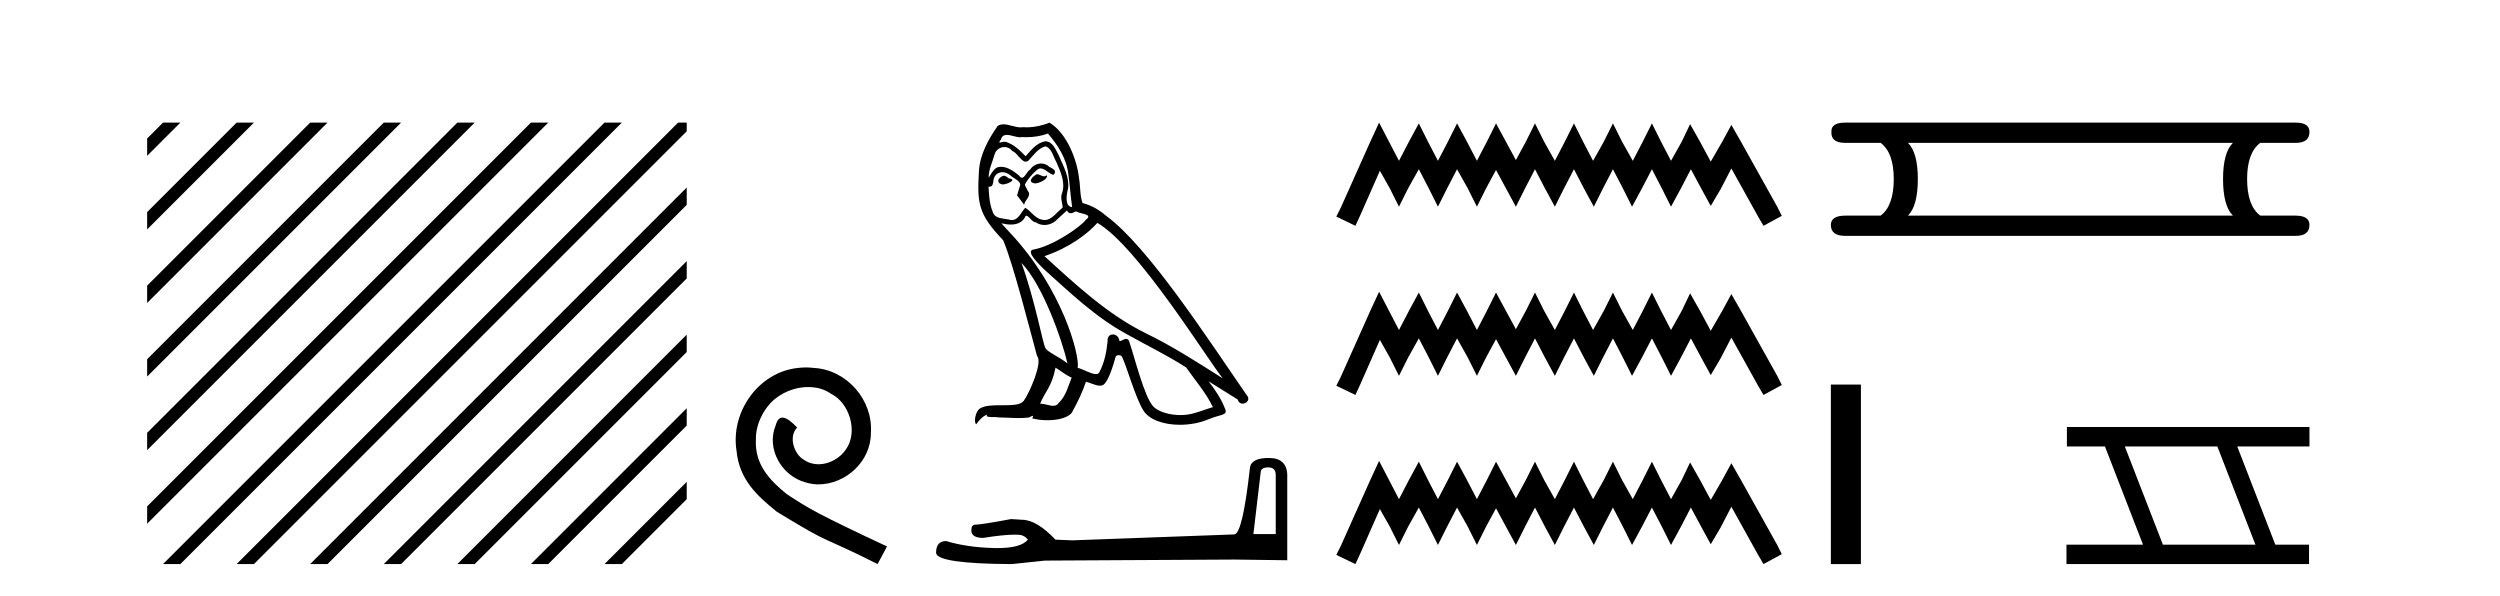 <?xml version='1.0' encoding='UTF-8' standalone='yes'?><svg xmlns='http://www.w3.org/2000/svg' xmlns:xlink='http://www.w3.org/1999/xlink' width='172.0' height='41.0' ><path d='M 11.215 8.437 L 10.124 9.528 L 10.124 10.721 L 12.11 8.735 L 12.408 8.437 ZM 16.277 8.437 L 10.124 14.59 L 10.124 14.59 L 10.124 15.783 L 17.172 8.735 L 17.47 8.437 ZM 21.339 8.437 L 10.124 19.652 L 10.124 19.652 L 10.124 20.845 L 10.124 20.845 L 22.234 8.735 L 22.532 8.437 ZM 26.401 8.437 L 10.124 24.714 L 10.124 24.714 L 10.124 25.907 L 10.124 25.907 L 27.296 8.735 L 27.594 8.437 ZM 31.463 8.437 L 10.124 29.776 L 10.124 29.776 L 10.124 30.969 L 10.124 30.969 L 32.358 8.735 L 32.656 8.437 ZM 36.525 8.437 L 10.124 34.838 L 10.124 34.838 L 10.124 36.031 L 10.124 36.031 L 37.42 8.735 L 37.719 8.437 ZM 41.587 8.437 L 11.513 38.511 L 11.513 38.511 L 11.215 38.809 L 12.408 38.809 L 42.482 8.735 L 42.781 8.437 ZM 46.65 8.437 L 16.575 38.511 L 16.575 38.511 L 16.277 38.809 L 17.47 38.809 L 47.246 9.033 L 47.246 8.437 ZM 47.246 12.902 L 21.637 38.511 L 21.637 38.511 L 21.339 38.809 L 22.532 38.809 L 47.246 14.095 L 47.246 12.902 ZM 47.246 17.964 L 26.7 38.511 L 26.7 38.511 L 26.401 38.809 L 27.594 38.809 L 47.246 19.158 L 47.246 17.964 ZM 47.246 23.026 L 31.762 38.511 L 31.463 38.809 L 32.656 38.809 L 47.246 24.22 L 47.246 23.026 ZM 47.246 28.089 L 36.824 38.511 L 36.525 38.809 L 37.719 38.809 L 47.246 29.282 L 47.246 29.282 L 47.246 28.089 ZM 47.246 33.151 L 41.886 38.511 L 41.587 38.809 L 42.781 38.809 L 47.246 34.344 L 47.246 33.151 Z' style='fill:#000000;stroke:none' /><path d='M 55.457 25.279 C 55.269 25.279 55.081 25.297 54.893 25.314 C 52.177 25.604 50.247 28.354 50.674 31.019 C 50.862 33.001 52.092 34.111 53.441 35.205 C 57.456 37.665 56.328 36.759 60.377 38.809 L 61.026 37.596 C 56.209 35.341 55.628 34.983 54.124 33.992 C 52.895 33.001 51.921 31.908 52.006 30.251 C 51.972 29.106 52.655 27.927 53.424 27.364 C 54.039 26.902 54.825 26.629 55.594 26.629 C 56.174 26.629 56.721 26.766 57.199 27.107 C 58.412 27.705 59.079 29.687 58.19 30.934 C 57.78 31.532 57.046 31.942 56.311 31.942 C 55.952 31.942 55.594 31.839 55.286 31.617 C 54.671 31.276 54.21 30.08 54.842 29.414 C 54.552 29.106 54.142 28.73 53.834 28.73 C 53.629 28.73 53.475 28.884 53.373 29.243 C 52.69 30.883 53.783 32.745 55.423 33.189 C 55.713 33.274 56.004 33.326 56.294 33.326 C 58.173 33.326 59.916 31.754 59.916 29.807 C 60.087 27.534 58.276 25.45 56.004 25.314 C 55.833 25.297 55.645 25.279 55.457 25.279 Z' style='fill:#000000;stroke:none' /><path d='M 71.338 11.984 C 71.026 12.134 70.645 12.55 71.222 12.62 C 71.5 12.608 72.135 12.319 72.02 12.053 L 72.02 12.053 C 71.96 12.11 71.899 12.131 71.838 12.131 C 71.674 12.131 71.506 11.984 71.338 11.984 ZM 69.062 12.088 C 68.68 12.18 68.484 12.596 68.969 12.689 C 68.977 12.69 68.986 12.69 68.995 12.69 C 69.274 12.69 70.035 12.351 69.408 12.273 C 69.304 12.204 69.2 12.088 69.062 12.088 ZM 72.1 9.188 C 72.782 9.985 73.383 10.909 73.499 11.973 C 73.614 12.735 73.649 13.498 73.764 14.249 C 73.221 14.203 73.383 13.359 73.487 12.955 C 73.579 12.157 73.152 11.418 72.852 10.713 C 72.644 10.332 72.447 9.731 71.916 9.719 C 71.326 9.823 70.945 10.32 70.564 10.748 C 70.171 10.355 69.755 9.927 69.212 9.766 C 69.184 9.755 69.152 9.751 69.118 9.751 C 68.996 9.751 68.854 9.805 68.788 9.805 C 68.732 9.805 68.732 9.765 68.854 9.615 C 68.927 9.356 69.079 9.28 69.268 9.28 C 69.543 9.28 69.895 9.443 70.191 9.443 C 70.236 9.443 70.279 9.439 70.321 9.431 C 70.419 9.436 70.516 9.439 70.614 9.439 C 71.119 9.439 71.626 9.362 72.1 9.188 ZM 71.916 10.066 C 72.366 10.182 72.47 10.805 72.69 11.175 C 72.967 11.822 73.302 12.527 73.083 13.255 C 72.909 13.602 73.129 14.041 73.106 14.295 C 72.72 14.566 72.382 15.137 71.87 15.137 C 71.814 15.137 71.756 15.13 71.696 15.115 C 71.188 15.011 70.933 14.526 70.541 14.295 C 70.256 14.569 70.088 15.138 69.619 15.138 C 69.555 15.138 69.485 15.128 69.408 15.104 C 68.981 15.011 68.415 15.058 68.287 14.538 C 68.068 14.006 68.045 13.417 68.01 12.839 L 68.01 12.839 C 68.036 12.844 68.059 12.846 68.081 12.846 C 68.315 12.846 68.336 12.575 68.357 12.342 C 68.447 12.004 68.689 11.847 68.958 11.847 C 69.14 11.847 69.333 11.918 69.501 12.053 C 69.697 12.273 70.298 12.446 70.171 12.793 C 70.113 13.001 70.044 13.22 69.974 13.44 L 70.46 14.087 C 70.506 13.752 71.003 13.475 70.714 13.14 C 70.668 12.989 70.494 12.793 70.518 12.677 C 70.726 12.308 71.003 11.984 71.326 11.707 C 71.414 11.622 71.503 11.588 71.591 11.588 C 71.901 11.588 72.212 11.994 72.482 12.03 C 72.748 11.741 72.459 11.626 72.193 11.476 C 72.028 11.32 71.829 11.249 71.631 11.249 C 71.342 11.249 71.054 11.4 70.876 11.661 C 70.656 11.792 70.503 12.231 70.311 12.231 C 70.25 12.231 70.185 12.187 70.113 12.076 C 69.76 11.794 69.338 11.477 68.875 11.477 C 68.807 11.477 68.738 11.484 68.669 11.499 C 68.342 11.566 68.048 12.228 68.023 12.228 C 68.022 12.228 68.022 12.228 68.022 12.227 C 68.01 11.684 68.264 11.198 68.415 10.667 C 68.498 10.318 68.798 10.116 69.103 10.116 C 69.303 10.116 69.505 10.202 69.651 10.39 C 69.995 10.517 70.247 11.122 70.571 11.122 C 70.627 11.122 70.686 11.103 70.749 11.06 C 71.107 10.678 71.396 10.228 71.916 10.066 ZM 70.275 18.085 C 71.742 19.599 73.094 23.435 73.441 25.006 C 72.875 24.544 72.1 24.243 71.927 23.955 C 71.742 23.654 71.234 20.731 70.275 18.085 ZM 75.498 15.335 C 78.271 16.929 83.1 24.775 84.129 26.034 C 82.396 24.937 80.686 23.827 78.825 22.926 C 76.214 21.644 73.984 19.564 71.858 17.623 C 73.614 17.033 74.874 16.04 75.498 15.335 ZM 72.62 25.295 C 72.99 25.514 73.325 25.815 73.73 25.977 C 73.487 26.577 73.337 27.248 72.84 27.721 C 72.747 27.871 72.613 27.919 72.461 27.919 C 72.199 27.919 71.879 27.777 71.612 27.777 C 71.594 27.777 71.575 27.778 71.557 27.779 C 71.881 26.97 72.366 26.612 72.62 25.295 ZM 73.406 14.48 C 73.476 14.625 73.565 14.672 73.66 14.672 C 73.785 14.672 73.919 14.59 74.03 14.538 C 74.307 14.734 75.266 14.711 74.7 15.127 C 74.342 15.612 72.428 16.936 71.098 17.169 C 70.524 17.27 71.488 18.177 71.8 18.501 C 73.603 20.118 75.37 21.829 77.531 22.996 C 78.883 23.758 80.304 24.44 81.61 25.283 C 82.234 26.185 82.973 27.017 83.447 28.01 C 82.973 28.149 82.511 28.345 82.026 28.461 C 81.77 28.526 81.492 28.556 81.214 28.556 C 80.451 28.556 79.684 28.328 79.345 27.964 C 78.721 27.305 78.04 24.498 77.681 23.469 C 77.63 23.354 77.558 23.315 77.48 23.315 C 77.324 23.315 77.143 23.468 77.053 23.468 C 77.035 23.468 77.021 23.461 77.011 23.446 C 76.988 23.162 76.769 23.011 76.565 23.011 C 76.362 23.011 76.174 23.159 76.202 23.469 C 76.133 24.197 75.994 24.925 75.648 25.584 C 75.605 25.696 75.517 25.739 75.4 25.739 C 75.071 25.739 74.521 25.4 74.146 25.306 C 74.296 24.417 73.083 19.864 69.524 16.051 C 69.399 15.917 68.857 15.345 68.905 15.345 C 68.91 15.345 68.923 15.353 68.946 15.37 C 69.128 15.417 69.333 15.45 69.537 15.45 C 69.926 15.45 70.308 15.33 70.506 14.965 C 70.536 14.875 70.574 14.84 70.618 14.84 C 70.776 14.84 71.015 15.3 71.269 15.3 C 71.452 15.423 71.658 15.479 71.862 15.479 C 72.197 15.479 72.529 15.328 72.759 15.069 C 72.979 14.873 73.187 14.676 73.406 14.48 ZM 72.204 8.437 C 71.841 8.598 71.205 8.76 70.635 8.76 C 70.551 8.76 70.47 8.756 70.39 8.749 C 70.336 8.759 70.281 8.763 70.226 8.763 C 69.837 8.763 69.418 8.554 69.042 8.554 C 68.898 8.554 68.761 8.584 68.634 8.668 C 67.999 9.592 67.421 10.621 67.352 11.765 C 67.224 13.96 67.282 14.722 69.015 16.525 C 69.697 18.073 70.968 23.123 71.349 24.498 C 71.765 24.891 70.829 27.04 70.437 27.571 C 70.223 27.866 69.66 27.88 69.054 27.88 C 68.989 27.88 68.922 27.88 68.856 27.88 C 68.312 27.88 67.761 27.892 67.421 28.103 C 67.097 28.311 66.982 29.085 67.167 29.189 C 67.34 28.923 67.687 28.565 67.929 28.53 L 67.929 28.53 C 67.698 28.773 68.507 28.657 68.68 28.715 C 69.148 28.723 69.62 28.762 70.095 28.762 C 70.324 28.762 70.554 28.753 70.783 28.727 C 70.887 28.681 70.999 28.61 71.047 28.61 C 71.085 28.61 71.085 28.653 71.014 28.784 C 71.341 28.87 71.709 28.912 72.068 28.912 C 72.876 28.912 73.643 28.696 73.811 28.264 C 74.157 27.629 74.481 26.959 74.712 26.266 C 75.007 26.328 75.378 26.536 75.675 26.536 C 75.762 26.536 75.843 26.518 75.914 26.473 C 76.237 26.254 76.572 25.226 76.757 24.544 C 76.775 24.473 76.871 24.438 76.968 24.438 C 77.062 24.438 77.156 24.47 77.185 24.532 C 77.531 25.226 78.109 27.352 78.663 28.241 C 79.082 28.901 80.096 29.225 81.176 29.225 C 81.855 29.225 82.56 29.097 83.158 28.842 C 83.909 28.519 84.464 28.588 84.302 28.172 C 84.048 27.479 83.609 26.82 83.147 26.231 L 83.147 26.231 C 83.817 26.647 84.487 27.074 85.157 27.49 C 85.212 27.692 85.351 27.772 85.493 27.772 C 85.767 27.772 86.051 27.475 85.77 27.178 C 83.147 23.388 78.975 16.929 76.087 14.838 C 75.625 14.434 75.082 14.122 74.481 13.971 C 74.284 13.463 74.342 12.781 74.227 12.204 C 74.111 11.06 73.418 9.165 72.204 8.437 Z' style='fill:#000000;stroke:none' /><path d='M 87.266 32.156 Q 87.771 32.156 87.771 32.685 L 87.771 36.744 L 86.234 36.744 L 86.738 32.468 Q 86.762 32.156 87.266 32.156 ZM 87.29 31.508 Q 86.065 31.508 85.993 32.204 Q 85.489 36.744 84.913 36.768 L 73.768 37.176 L 72.615 37.128 Q 71.318 35.759 70.309 35.759 Q 69.949 35.735 69.565 35.711 Q 67.523 36.095 67.115 36.095 Q 66.827 36.095 66.827 36.48 Q 66.827 37.008 67.643 37.008 Q 69.046 36.784 69.794 36.784 Q 69.931 36.784 70.045 36.792 Q 70.453 36.792 70.718 37.128 Q 70.249 37.708 68.621 37.708 Q 68.496 37.708 68.364 37.704 Q 66.514 37.656 65.097 37.224 Q 64.401 37.224 64.401 38.041 Q 64.473 38.785 69.613 38.809 L 71.895 38.569 L 84.913 38.497 L 88.563 38.545 L 88.563 32.685 Q 88.539 31.508 87.29 31.508 Z' style='fill:#000000;stroke:none' /><path d='M 94.882 8.437 L 94.251 9.804 L 92.253 14.272 L 91.938 14.903 L 93.252 15.534 L 93.568 14.851 L 94.935 11.749 L 95.618 12.958 L 96.249 14.22 L 96.88 12.958 L 97.616 11.644 L 98.299 12.958 L 98.93 14.22 L 99.561 12.958 L 100.245 11.644 L 100.981 12.958 L 101.612 14.22 L 102.242 12.958 L 102.926 11.696 L 103.609 12.958 L 104.293 14.22 L 104.924 12.958 L 105.607 11.644 L 106.291 12.958 L 106.974 14.22 L 107.605 12.958 L 108.288 11.644 L 108.972 12.958 L 109.655 14.22 L 110.286 12.958 L 110.97 11.644 L 111.653 12.958 L 112.284 14.22 L 112.967 12.958 L 113.651 11.644 L 114.334 12.958 L 114.965 14.22 L 115.649 12.958 L 116.332 11.644 L 117.068 13.011 L 117.699 14.167 L 118.382 13.011 L 119.118 11.591 L 120.959 14.903 L 121.327 15.534 L 122.588 14.851 L 122.273 14.22 L 119.749 9.699 L 119.118 8.595 L 118.488 9.751 L 117.699 11.118 L 116.963 9.751 L 116.279 8.542 L 115.701 9.751 L 114.965 11.065 L 114.282 9.751 L 113.651 8.489 L 113.02 9.751 L 112.336 11.065 L 111.6 9.751 L 110.97 8.489 L 110.339 9.751 L 109.603 11.065 L 108.919 9.751 L 108.288 8.489 L 107.657 9.751 L 106.974 11.065 L 106.238 9.751 L 105.607 8.489 L 104.976 9.751 L 104.293 11.013 L 103.609 9.751 L 102.926 8.489 L 102.295 9.751 L 101.612 11.065 L 100.928 9.751 L 100.245 8.489 L 99.614 9.751 L 98.93 11.065 L 98.247 9.751 L 97.616 8.489 L 96.933 9.751 L 96.249 11.065 L 95.566 9.751 L 94.882 8.437 ZM 94.882 20.074 L 94.251 21.441 L 92.253 25.91 L 91.938 26.541 L 93.252 27.172 L 93.568 26.488 L 94.935 23.386 L 95.618 24.596 L 96.249 25.857 L 96.88 24.596 L 97.616 23.281 L 98.299 24.596 L 98.93 25.857 L 99.561 24.596 L 100.245 23.281 L 100.981 24.596 L 101.612 25.857 L 102.242 24.596 L 102.926 23.334 L 103.609 24.596 L 104.293 25.857 L 104.924 24.596 L 105.607 23.281 L 106.291 24.596 L 106.974 25.857 L 107.605 24.596 L 108.288 23.281 L 108.972 24.596 L 109.655 25.857 L 110.286 24.596 L 110.97 23.281 L 111.653 24.596 L 112.284 25.857 L 112.967 24.596 L 113.651 23.281 L 114.334 24.596 L 114.965 25.857 L 115.649 24.596 L 116.332 23.281 L 117.068 24.648 L 117.699 25.805 L 118.382 24.648 L 119.118 23.229 L 120.959 26.541 L 121.327 27.172 L 122.588 26.488 L 122.273 25.857 L 119.749 21.336 L 119.118 20.232 L 118.488 21.389 L 117.699 22.756 L 116.963 21.389 L 116.279 20.18 L 115.701 21.389 L 114.965 22.703 L 114.282 21.389 L 113.651 20.127 L 113.02 21.389 L 112.336 22.703 L 111.6 21.389 L 110.97 20.127 L 110.339 21.389 L 109.603 22.703 L 108.919 21.389 L 108.288 20.127 L 107.657 21.389 L 106.974 22.703 L 106.238 21.389 L 105.607 20.127 L 104.976 21.389 L 104.293 22.65 L 103.609 21.389 L 102.926 20.127 L 102.295 21.389 L 101.612 22.703 L 100.928 21.389 L 100.245 20.127 L 99.614 21.389 L 98.93 22.703 L 98.247 21.389 L 97.616 20.127 L 96.933 21.389 L 96.249 22.703 L 95.566 21.389 L 94.882 20.074 ZM 94.882 31.712 L 94.251 33.079 L 92.253 37.548 L 91.938 38.178 L 93.252 38.809 L 93.568 38.126 L 94.935 35.024 L 95.618 36.233 L 96.249 37.495 L 96.88 36.233 L 97.616 34.919 L 98.299 36.233 L 98.93 37.495 L 99.561 36.233 L 100.245 34.919 L 100.981 36.233 L 101.612 37.495 L 102.242 36.233 L 102.926 34.971 L 103.609 36.233 L 104.293 37.495 L 104.924 36.233 L 105.607 34.919 L 106.291 36.233 L 106.974 37.495 L 107.605 36.233 L 108.288 34.919 L 108.972 36.233 L 109.655 37.495 L 110.286 36.233 L 110.97 34.919 L 111.653 36.233 L 112.284 37.495 L 112.967 36.233 L 113.651 34.919 L 114.334 36.233 L 114.965 37.495 L 115.649 36.233 L 116.332 34.919 L 117.068 36.286 L 117.699 37.442 L 118.382 36.286 L 119.118 34.866 L 120.959 38.178 L 121.327 38.809 L 122.588 38.126 L 122.273 37.495 L 119.749 32.974 L 119.118 31.87 L 118.488 33.026 L 117.699 34.393 L 116.963 33.026 L 116.279 31.817 L 115.701 33.026 L 114.965 34.341 L 114.282 33.026 L 113.651 31.764 L 113.02 33.026 L 112.336 34.341 L 111.6 33.026 L 110.97 31.764 L 110.339 33.026 L 109.603 34.341 L 108.919 33.026 L 108.288 31.764 L 107.657 33.026 L 106.974 34.341 L 106.238 33.026 L 105.607 31.764 L 104.976 33.026 L 104.293 34.288 L 103.609 33.026 L 102.926 31.764 L 102.295 33.026 L 101.612 34.341 L 100.928 33.026 L 100.245 31.764 L 99.614 33.026 L 98.93 34.341 L 98.247 33.026 L 97.616 31.764 L 96.933 33.026 L 96.249 34.341 L 95.566 33.026 L 94.882 31.712 Z' style='fill:#000000;stroke:none' /><path d='M 153.623 9.829 Q 152.945 10.507 152.945 12.313 Q 152.945 14.157 153.623 14.834 L 131.269 14.834 Q 131.947 14.157 131.947 12.313 Q 131.947 10.507 131.269 9.829 ZM 126.941 8.437 Q 125.963 8.437 126.001 9.077 Q 125.963 9.829 126.941 9.829 L 129.388 9.829 Q 130.291 10.507 130.291 12.313 Q 130.291 14.157 129.388 14.834 L 126.979 14.834 Q 125.963 14.834 125.963 15.474 Q 125.963 16.227 126.941 16.227 L 157.951 16.227 Q 158.891 16.227 158.891 15.474 Q 158.891 14.834 157.913 14.834 L 155.504 14.834 Q 154.601 14.157 154.601 12.313 Q 154.601 10.507 155.504 9.829 L 157.951 9.829 Q 158.891 9.829 158.891 9.077 Q 158.891 8.437 157.951 8.437 Z' style='fill:#000000;stroke:none' /><path d='M 125.963 26.458 L 125.963 38.809 L 128.03 38.809 L 128.03 26.458 Z' style='fill:#000000;stroke:none' /><path d='M 152.555 30.718 L 155.173 37.471 L 148.807 37.471 L 146.189 30.718 ZM 142.203 29.379 L 142.203 30.718 L 144.821 30.718 L 147.439 37.471 L 142.173 37.471 L 142.173 38.809 L 158.862 38.809 L 158.862 37.471 L 156.541 37.471 L 153.924 30.718 L 158.891 30.718 L 158.891 29.379 Z' style='fill:#000000;stroke:none' /></svg>